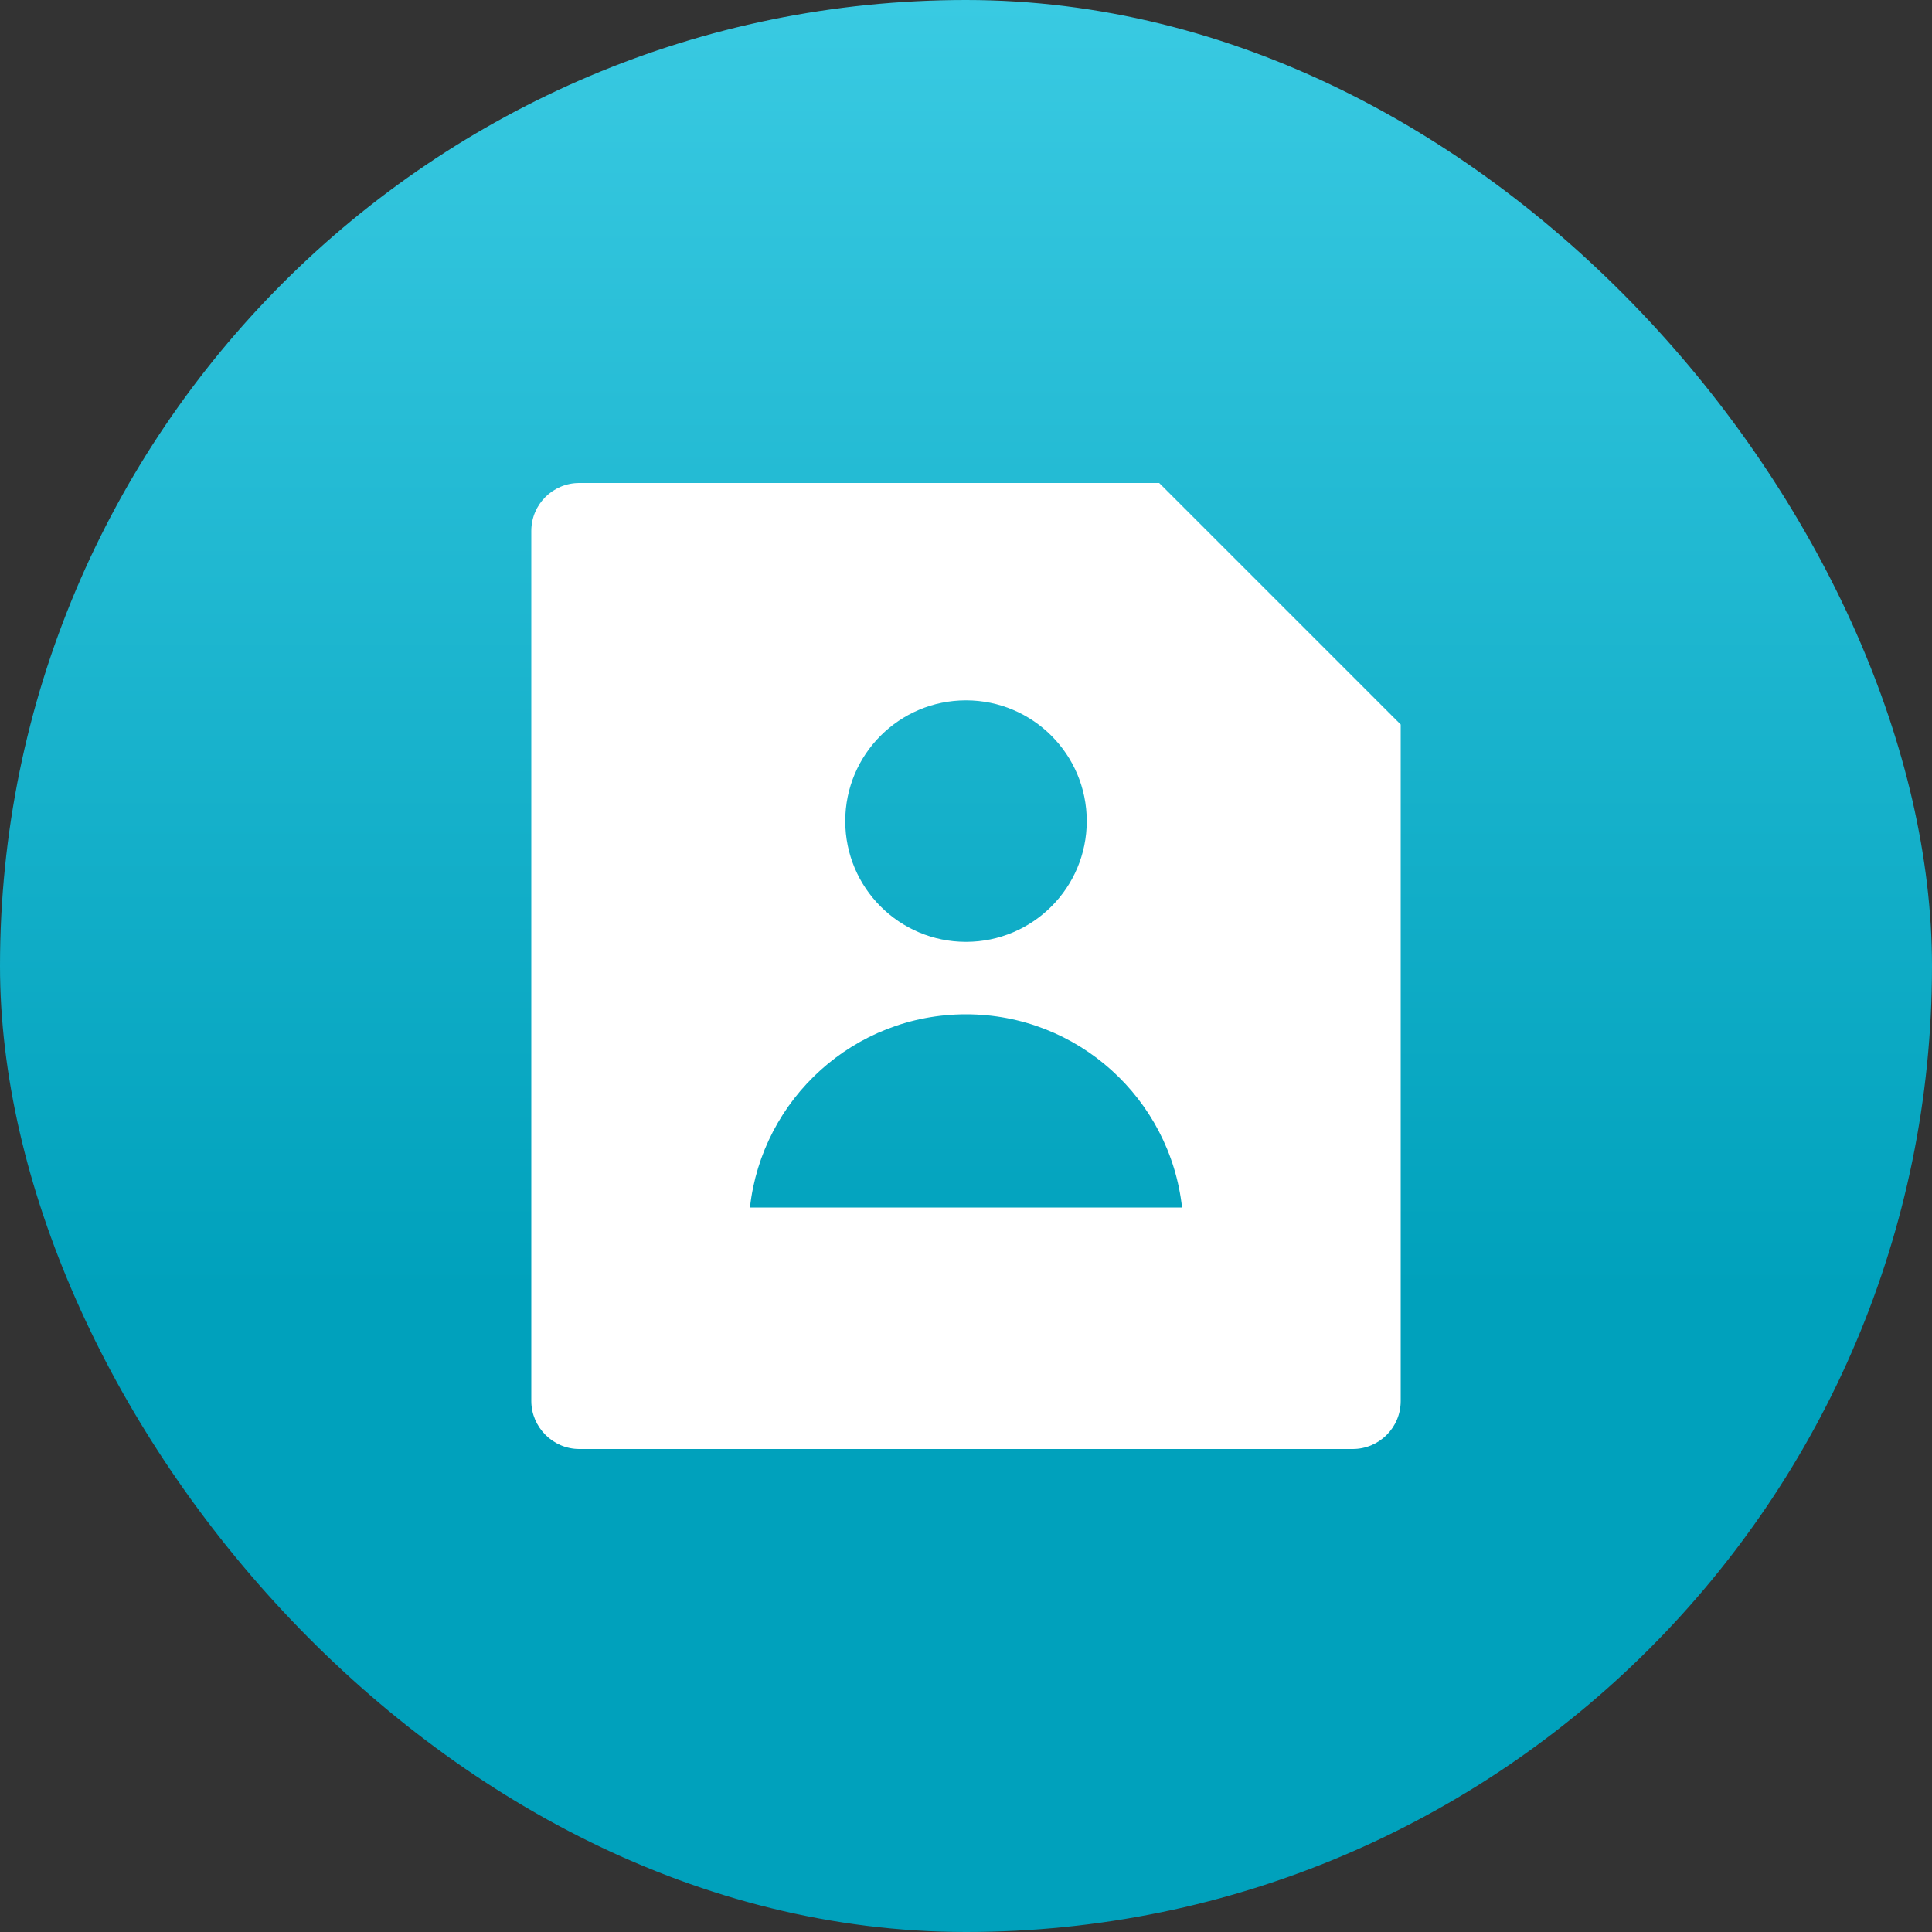 <?xml version="1.0" encoding="utf-8"?>
<svg xmlns="http://www.w3.org/2000/svg" fill="none" height="100%" overflow="visible" preserveAspectRatio="none" style="display: block;" viewBox="0 0 40 40" width="100%">
<rect x="0" y="0" width="40" height="40" fill="#333333" stroke="none"/>
<g id="Frame 56">
<rect fill="url(#paint0_linear_0_32632)" height="40" rx="20" width="40"/>
<g id="Frame">
<path d="M24 10L29 15V29.008C29 29.556 28.555 30 28.007 30H11.993C11.445 30 11 29.545 11 29.008V10.992C11 10.444 11.445 10 11.993 10H24ZM20 19.5C21.381 19.5 22.5 18.381 22.5 17C22.5 15.619 21.381 14.5 20 14.5C18.619 14.5 17.5 15.619 17.5 17C17.5 18.381 18.619 19.5 20 19.5ZM15.527 25H24.473C24.224 22.75 22.316 21 20 21C17.684 21 15.776 22.75 15.527 25Z" fill="white" id="Vector"/>
</g>
</g>
<defs>
<linearGradient gradientUnits="userSpaceOnUse" id="paint0_linear_0_32632" x1="20" x2="20" y1="0" y2="40">
<stop stop-color="#39CAE2"/>
<stop offset="0.668" stop-color="#00A1BC"/>
</linearGradient>
</defs>
</svg>